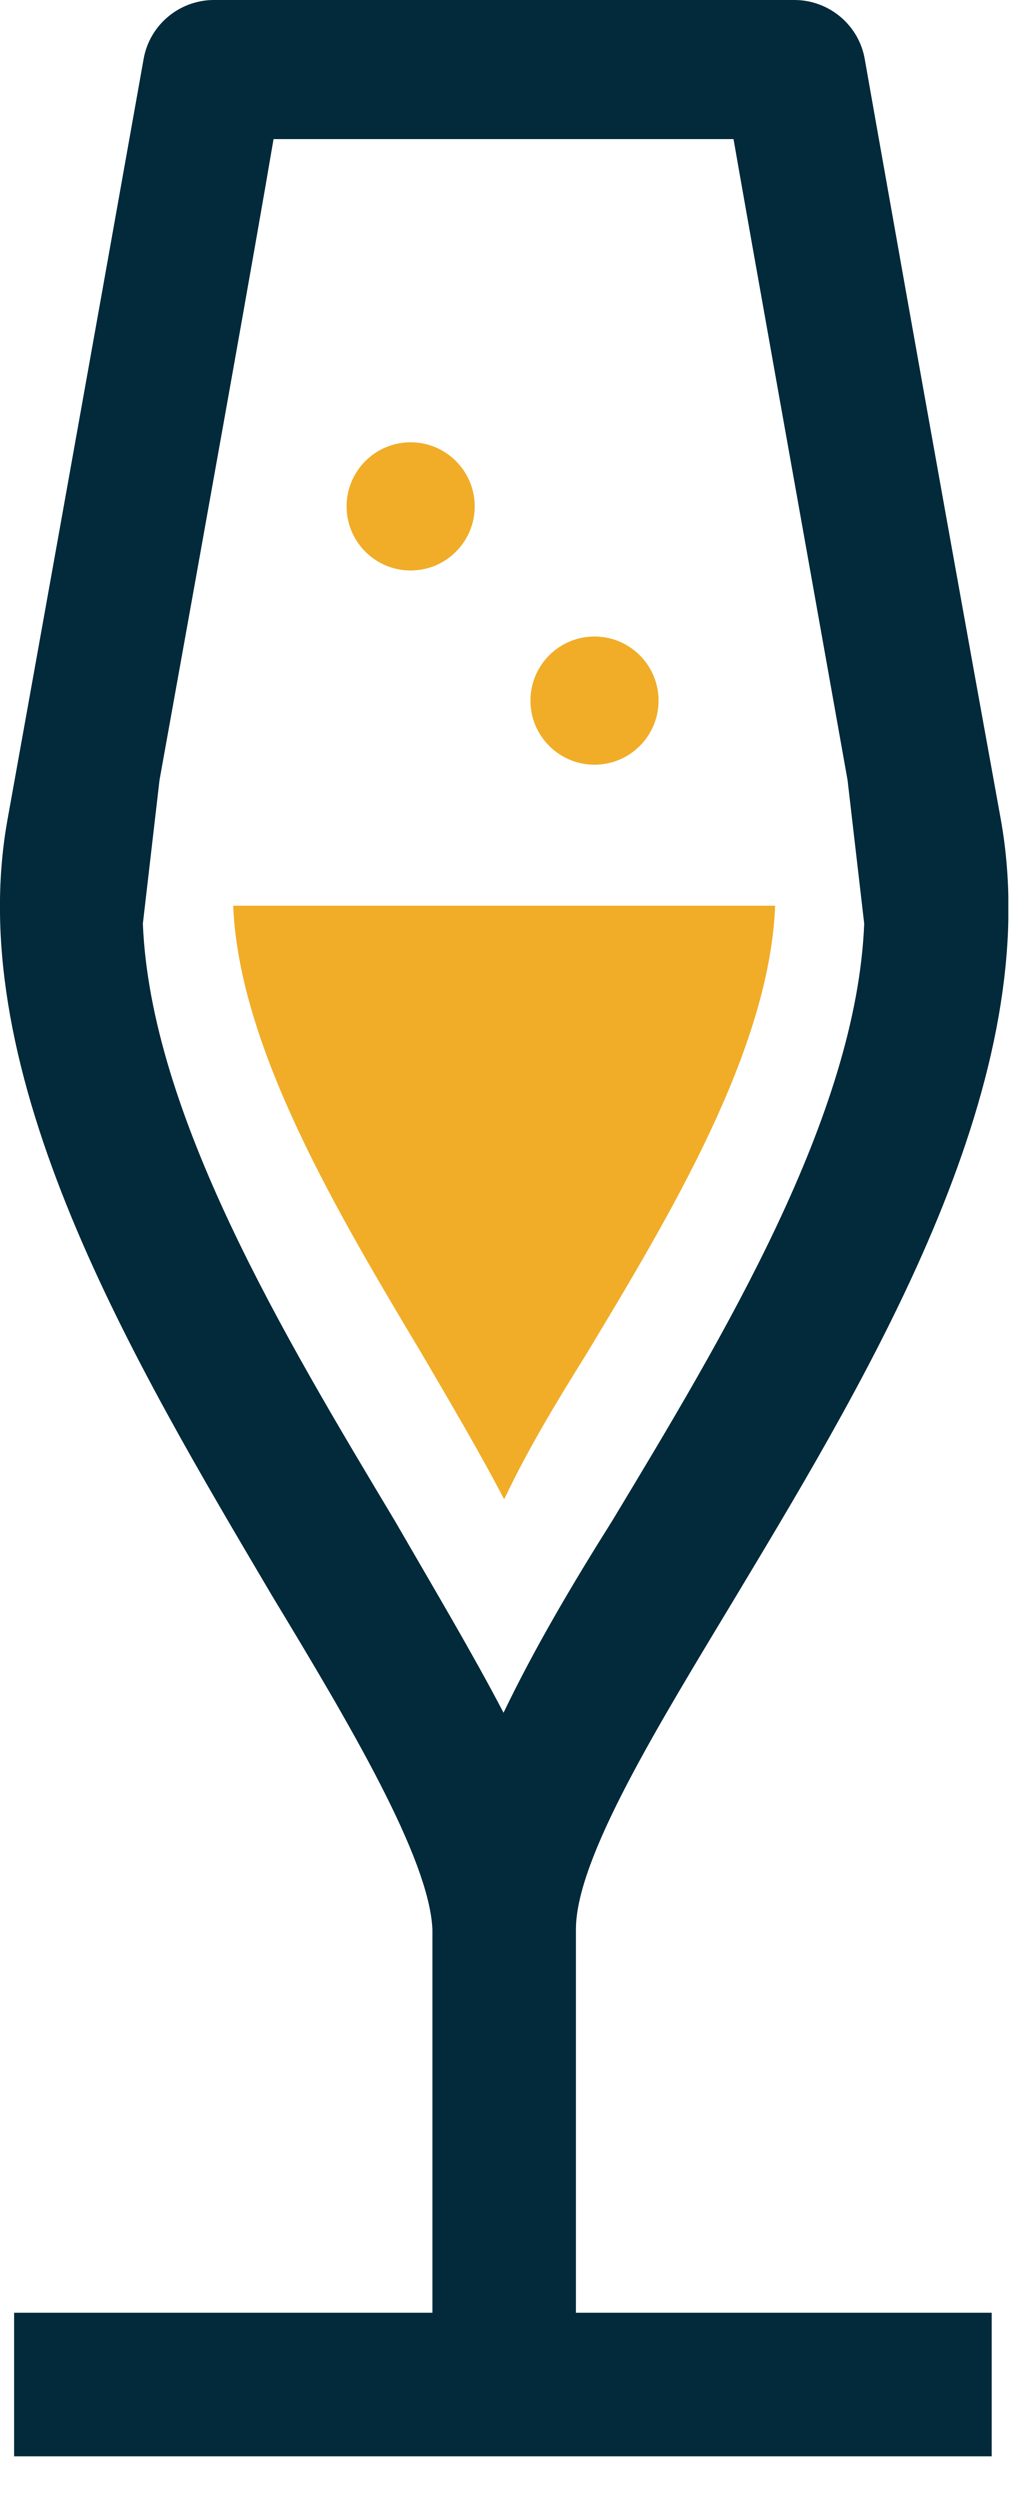<svg xmlns="http://www.w3.org/2000/svg" fill="none" viewBox="0 0 16 39" height="39" width="16">
<g clip-path="url(#clip0_958_3194)">
<path fill="#F1AD27" d="M12.1 14.13C12.01 16.39 10.45 18.97 9.15 21.13C8.68 21.88 8.23 22.63 7.87 23.39C7.51 22.7 7.07 21.95 6.59 21.13C5.3 18.97 3.73 16.36 3.64 14.13H12.11H12.1Z"></path>
<path fill="#022A3A" d="M8.99 30.1C8.99 28.99 10.28 26.91 11.49 24.9C13.66 21.29 16.35 16.8 15.62 12.77C14.49 6.55 13.5 0.93 13.5 0.93C13.41 0.39 12.94 0 12.4 0H3.34C2.8 0 2.33 0.39 2.24 0.93C2.24 0.93 1.24 6.55 0.12 12.77C-0.61 16.77 2.12 21.29 4.25 24.9C5.46 26.9 6.7 28.99 6.75 30.1V36.08H0.22V38.32H15.48V36.08H8.99V30.1ZM6.16 23.72C4.44 20.85 2.35 17.38 2.23 14.41L2.49 12.17C3.27 7.84 3.97 3.94 4.27 2.17H11.45C11.75 3.89 12.45 7.79 13.23 12.17L13.49 14.41C13.37 17.41 11.29 20.85 9.56 23.72C8.93 24.72 8.34 25.72 7.86 26.72C7.38 25.8 6.79 24.81 6.16 23.72Z"></path>
<path fill="#F1AD27" d="M9.28 11.93C9.832 11.93 10.28 11.482 10.28 10.93C10.28 10.378 9.832 9.93 9.28 9.93C8.728 9.93 8.28 10.378 8.28 10.93C8.28 11.482 8.728 11.93 9.28 11.93Z"></path>
<path fill="#F1AD27" d="M6.41 8.9C6.962 8.9 7.41 8.452 7.41 7.9C7.41 7.348 6.962 6.9 6.41 6.9C5.858 6.9 5.41 7.348 5.41 7.9C5.41 8.452 5.858 8.9 6.41 8.9Z"></path>
</g>
<defs>
<clipPath id="clip0_958_3194">
<rect fill="white" height="38.33" width="15.74"></rect>
</clipPath>
</defs>
</svg>
